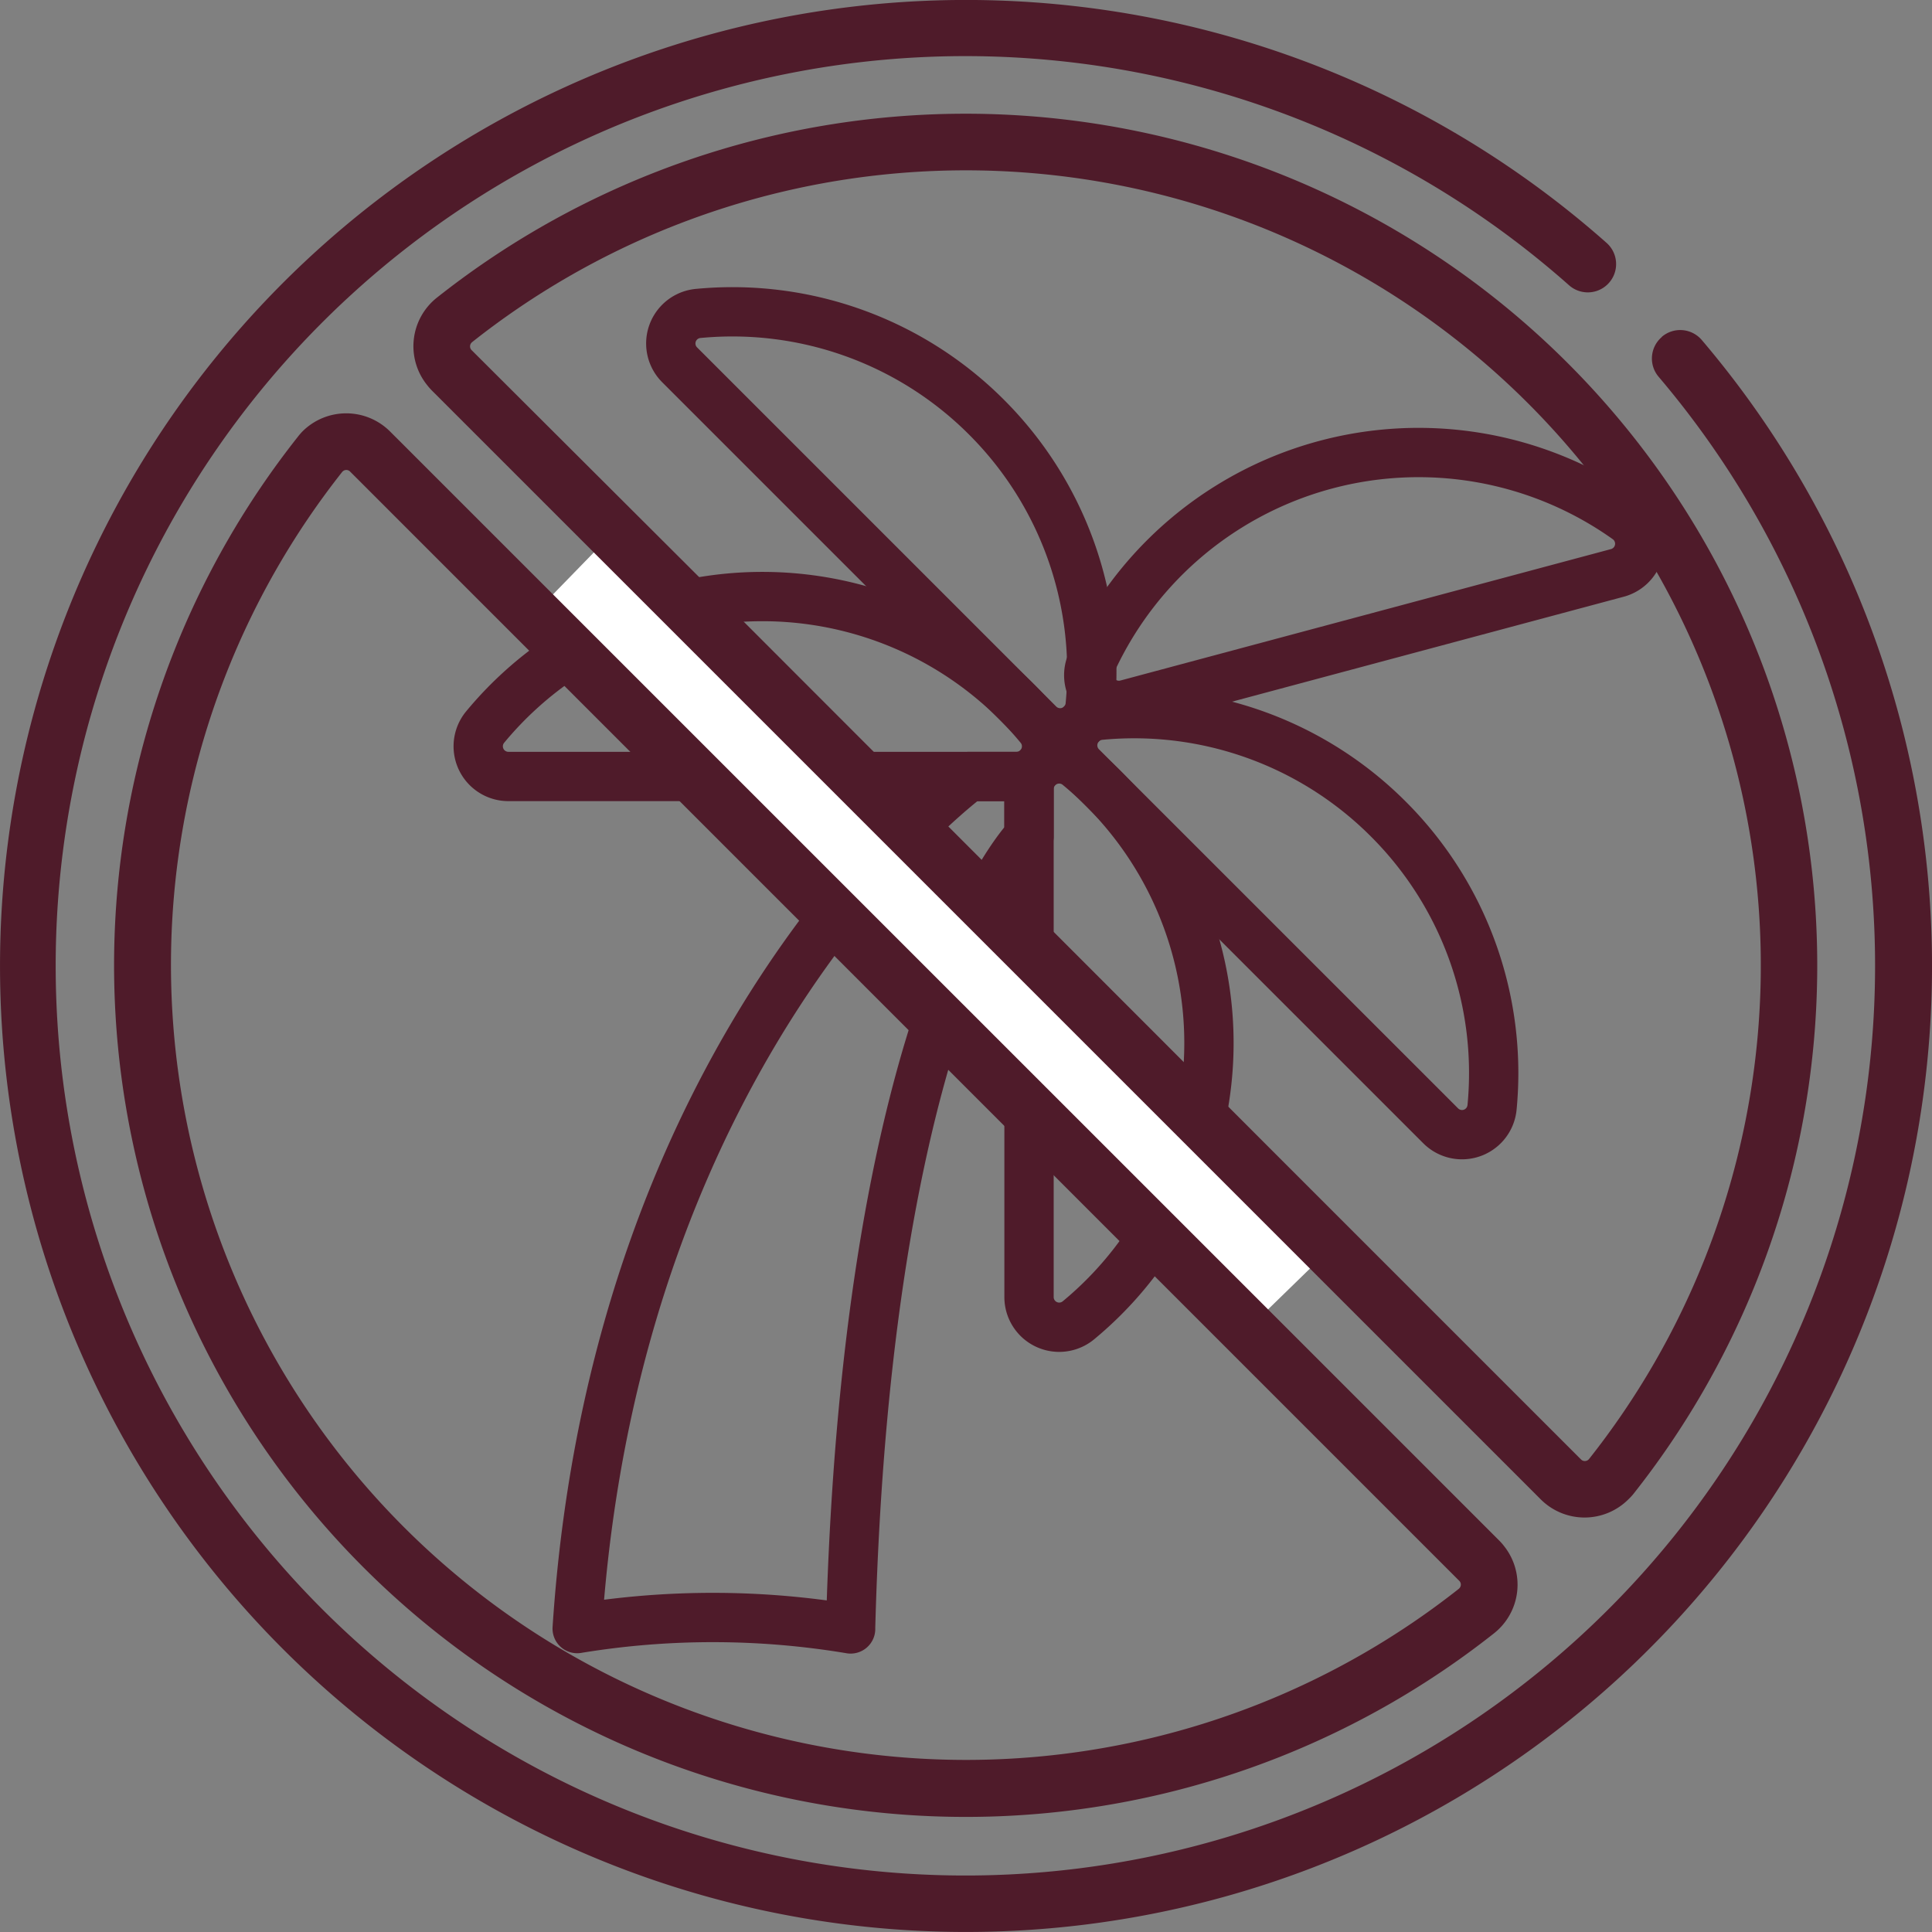 <?xml version="1.0" encoding="UTF-8"?> <svg xmlns="http://www.w3.org/2000/svg" width="43.1" height="43.101" viewBox="0 0 43.1 43.101"><rect x="0" y="0" width="43.1" height="43.101" fill="#808080" stroke="none"/><g id="Groupe_806" data-name="Groupe 806" transform="translate(-410.066 -298.642)"><g id="Groupe_805" data-name="Groupe 805"><g id="Groupe_803" data-name="Groupe 803"><path id="Tracé_531" data-name="Tracé 531" d="M446.358,310.219a8.023,8.023,0,0,0-11.94,3.2.673.673,0,0,0,.78.937l10.952-2.934A.674.674,0,0,0,446.358,310.219Z" fill="none" stroke="#4f1b2a" stroke-linecap="round" stroke-linejoin="round" stroke-width="1.1"></path><path id="Tracé_532" data-name="Tracé 532" d="M433.255,314.857a8.025,8.025,0,0,0-12.362,0,.673.673,0,0,0,.512,1.107h11.338A.673.673,0,0,0,433.255,314.857Z" fill="none" stroke="#4f1b2a" stroke-linecap="round" stroke-linejoin="round" stroke-width="1.1"></path><path id="Tracé_533" data-name="Tracé 533" d="M434.129,315.731a.673.673,0,0,0-1.107.512v11.338a.673.673,0,0,0,1.107.511,8.024,8.024,0,0,0,0-12.361Z" fill="none" stroke="#4f1b2a" stroke-linecap="round" stroke-linejoin="round" stroke-width="1.1"></path><path id="Tracé_534" data-name="Tracé 534" d="M441.037,316.913a8.011,8.011,0,0,0-6.426-2.315.674.674,0,0,0-.421,1.145l8.018,8.017a.673.673,0,0,0,1.144-.421A8.006,8.006,0,0,0,441.037,316.913Z" fill="none" stroke="#4f1b2a" stroke-linecap="round" stroke-linejoin="round" stroke-width="1.1"></path><path id="Tracé_535" data-name="Tracé 535" d="M432.073,307.948a8.01,8.01,0,0,0-6.427-2.314.673.673,0,0,0-.421,1.144l8.018,8.018a.673.673,0,0,0,1.144-.422A8.009,8.009,0,0,0,432.073,307.948Z" fill="none" stroke="#4f1b2a" stroke-linecap="round" stroke-linejoin="round" stroke-width="1.1"></path></g><g id="Groupe_804" data-name="Groupe 804"><path id="Tracé_536" data-name="Tracé 536" d="M429.041,334.981c.373-14.093,3.981-17.679,3.981-17.679v-1.338h-1.339s-7.87,5.748-8.741,19.009a18.653,18.653,0,0,1,6.1.008Z" fill="none" stroke="#4f1b2a" stroke-linecap="round" stroke-linejoin="round" stroke-width="1.1"></path></g></g><path id="Tracé_537" data-name="Tracé 537" d="M421.816,312.505l15.907,15.962,2.106-2.051-16.017-15.962Z" fill="#fff"></path><path id="Tracé_462" data-name="Tracé 462" d="M418.768,308.268a1.383,1.383,0,0,0-1.956,0,1.417,1.417,0,0,0-.1.116A19,19,0,0,0,443.4,335.075a1.383,1.383,0,0,0,.218-1.944,1.248,1.248,0,0,0-.1-.115Zm19.52,21.308,4.332,4.332a.118.118,0,0,1,0,.168l-.009.009v0A17.737,17.737,0,0,1,417.7,309.17a.119.119,0,0,1,.168-.016l.009.009,6.826,6.827Z" fill="#4f1b2a"></path><path id="Tracé_463" data-name="Tracé 463" d="M447.14,306.159a.63.63,0,0,0-.072.889h0a20.294,20.294,0,1,1-2-2.043.631.631,0,1,0,.839-.944h0a21.55,21.55,0,1,0,2.123,2.166.632.632,0,0,0-.89-.072Z" fill="#4f1b2a"></path><path id="Tracé_464" data-name="Tracé 464" d="M446.5,331.976a19,19,0,0,0-26.691-26.691,1.382,1.382,0,0,0-.218,1.943,1.423,1.423,0,0,0,.1.116l24.747,24.747a1.382,1.382,0,0,0,1.954,0A1.289,1.289,0,0,0,446.5,331.976Zm-10.646-10.261-10.022-10.03-5.245-5.232a.119.119,0,0,1,0-.168l.009-.009a17.737,17.737,0,0,1,24.917,24.917.12.12,0,0,1-.167.016l-.01-.009-7-7Z" fill="#4f1b2a"></path></g></svg> 